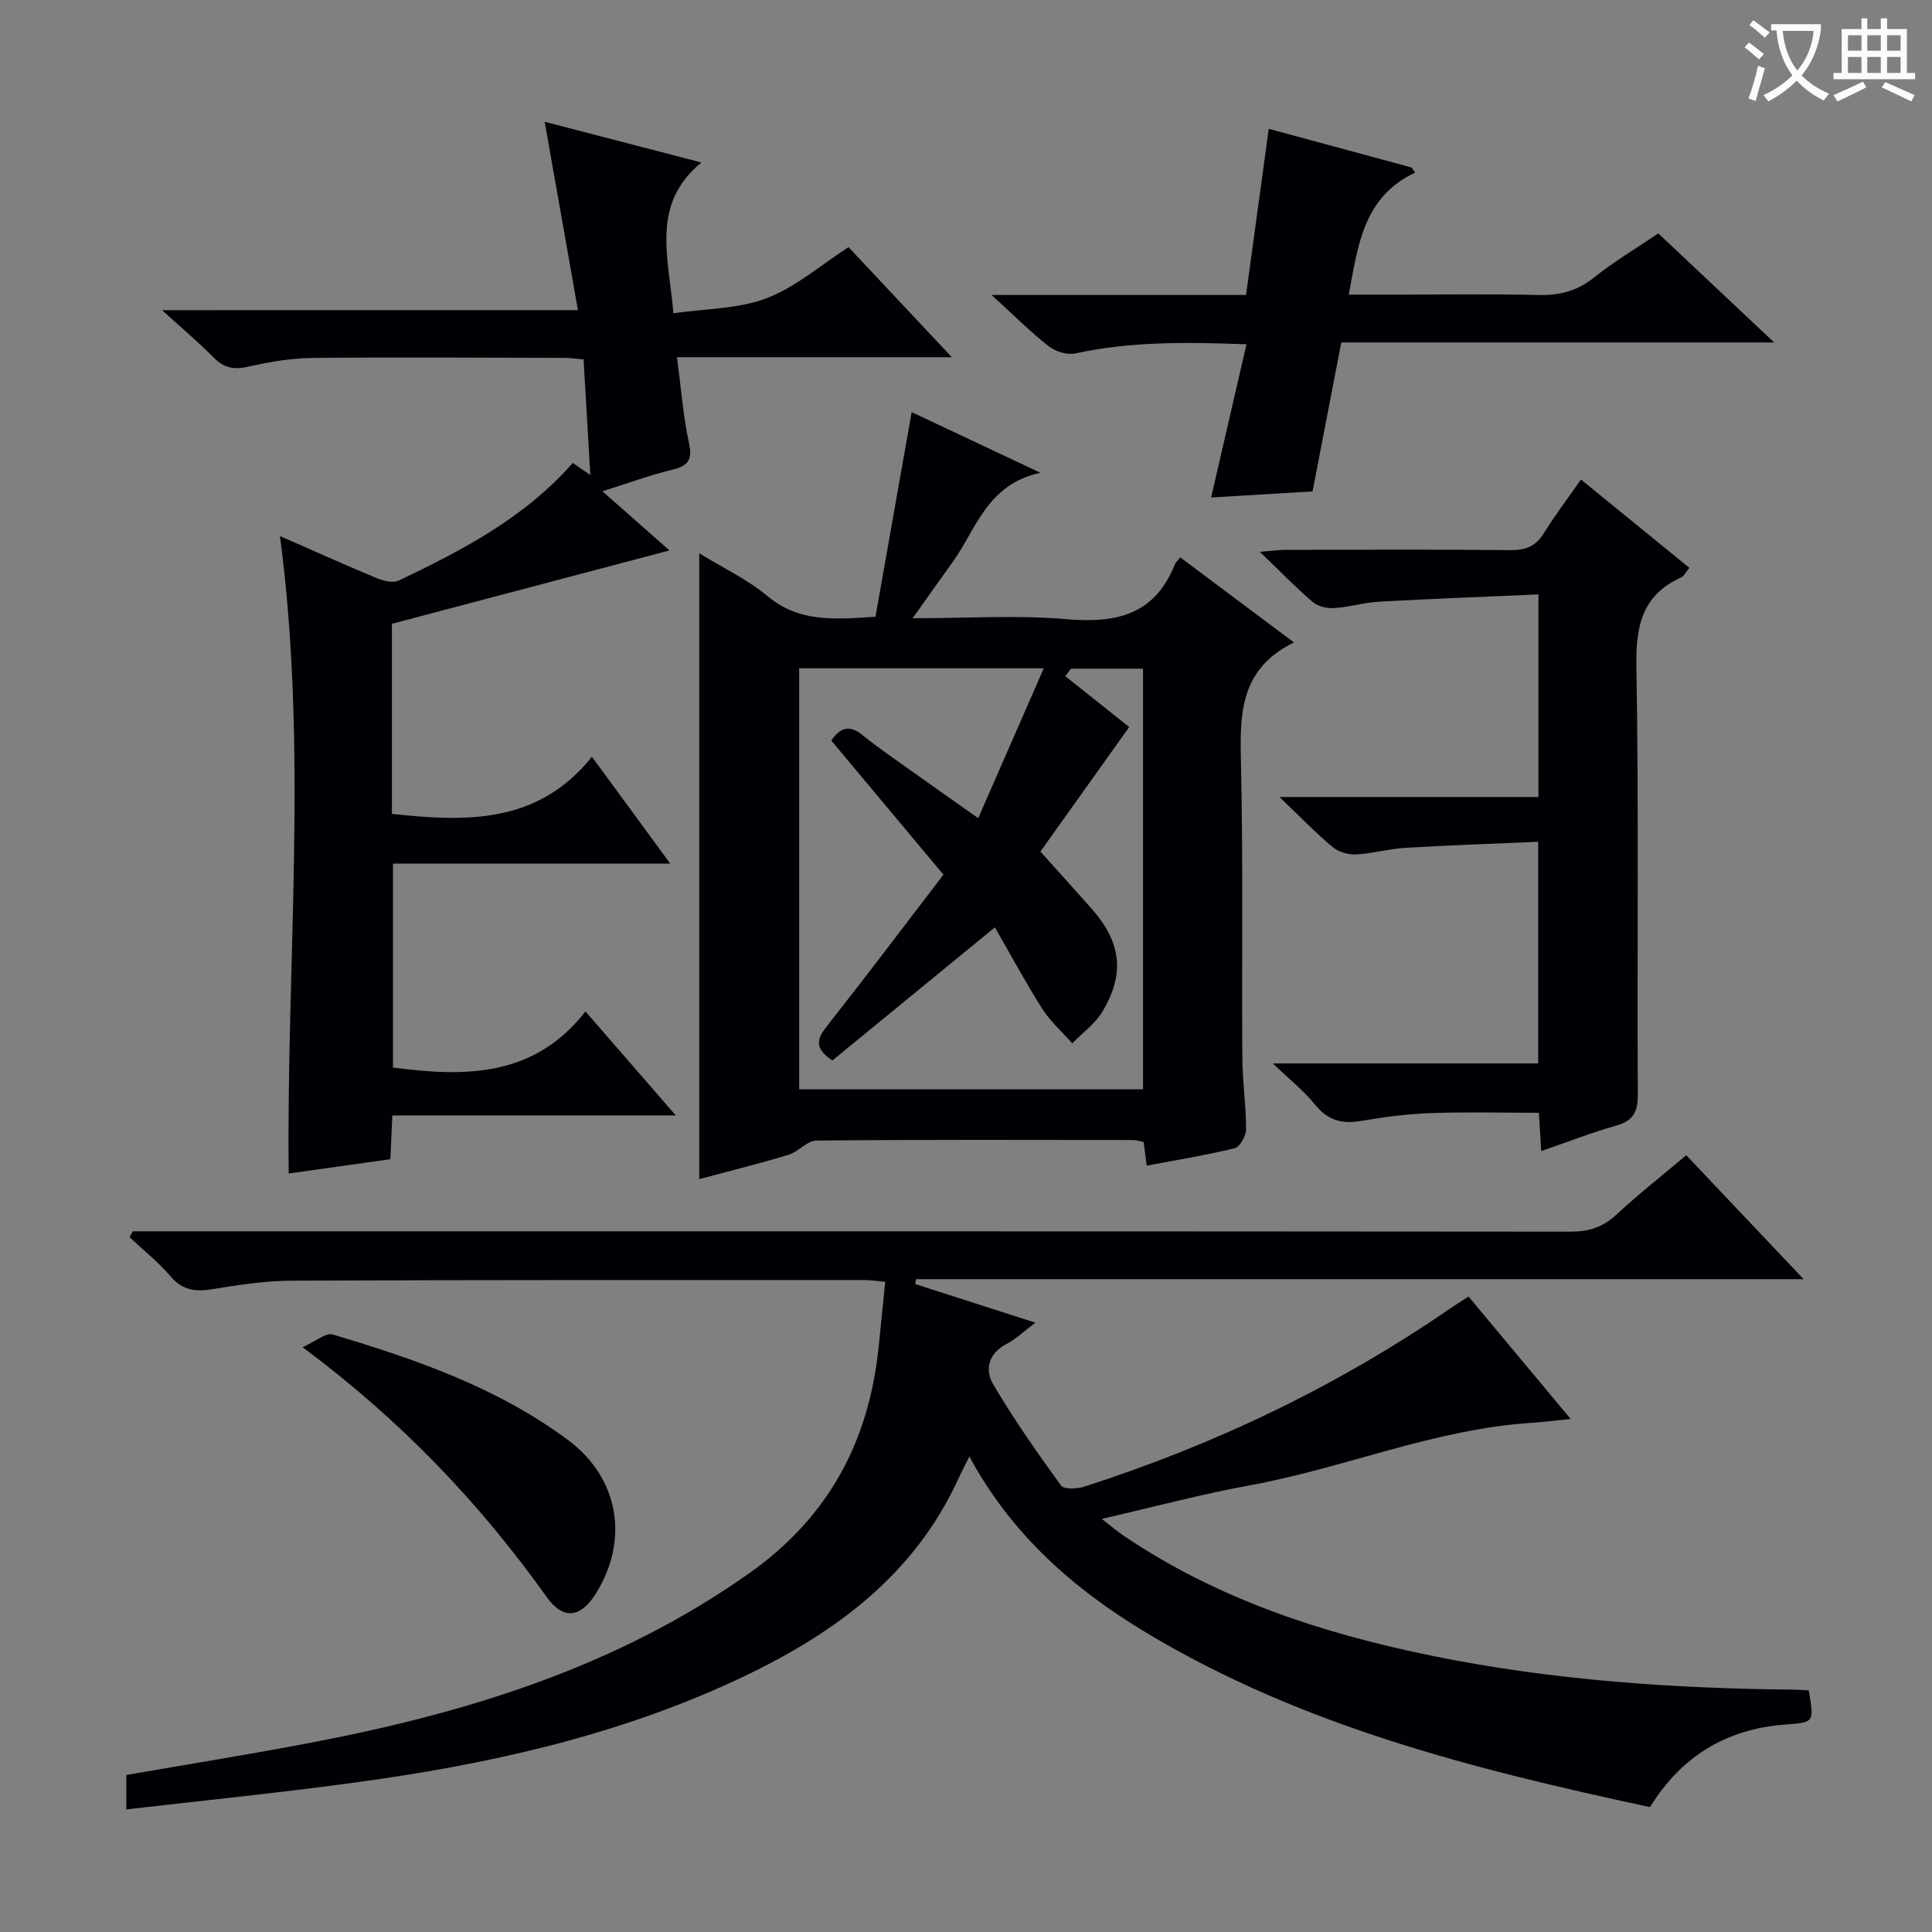 <svg enable-background="new 0 0 400 400" viewBox="0 0 400 400" xmlns="http://www.w3.org/2000/svg"><rect x="0" y="0" width="400" height="400" fill="#808080" stroke="none"/><g fill="#010105"><path d="m26.16 374.62c0-3.02 0-4.97 0-7.13 12.67-2.2 25.4-4.24 38.06-6.65 32.38-6.18 63.38-15.68 90.81-35.05 16.66-11.76 24.95-27.51 26.92-47.25.42-4.27.86-8.54 1.33-13.15-1.77-.16-3.04-.37-4.31-.37-39.49 0-78.98-.04-118.48.13-5.45.02-10.94.84-16.33 1.73-3.55.59-6.3.38-8.84-2.62-2.52-2.97-5.64-5.43-8.5-8.11.22-.41.44-.81.67-1.22h5.76c97.31 0 194.63-.02 291.94.07 3.74 0 6.63-.9 9.39-3.46 4.5-4.17 9.35-7.99 14.54-12.37 7.95 8.4 15.77 16.66 24.3 25.67-61.86 0-122.82 0-183.78 0-.05.34-.1.67-.15 1.01 7.94 2.55 15.88 5.11 24.88 8-2.41 1.8-4.04 3.4-5.97 4.4-3.79 1.97-4.54 5.36-2.77 8.37 4.27 7.23 9.11 14.14 14.05 20.95.6.83 3.33.7 4.82.22 27.06-8.7 52.45-20.84 75.89-36.98 1.07-.74 2.18-1.43 3.65-2.38 6.98 8.36 13.84 16.59 21.15 25.35-3.2.32-5.76.65-8.33.82-20.04 1.34-38.59 9.36-58.15 12.93-9.94 1.81-19.73 4.45-30.6 6.94 1.9 1.47 3.18 2.57 4.57 3.51 19.48 13.17 41.33 20.27 64.13 24.9 24.53 4.98 49.37 6.69 74.34 6.94 1.13.01 2.27.1 3.34.15 1.13 6.77 1.12 6.62-5 7.09-12.07.93-21.41 6.58-27.87 17.08-36.33-7.79-72.01-16.76-104.14-36.01-15.06-9.03-27.99-20.31-36.78-36.57-.91 1.81-1.57 3.04-2.14 4.3-9.43 20.84-26.77 33.04-46.66 42.22-24.96 11.52-51.52 17.35-78.6 21-15.48 2.11-31.01 3.67-47.14 5.54z"/><path d="m267.9 133.01c-11.68 5.72-11.17 15.61-10.95 25.87.43 19.98.13 39.98.26 59.97.03 4.98.77 9.95.78 14.93 0 1.36-1.26 3.66-2.33 3.93-5.93 1.47-11.98 2.44-18.24 3.62-.24-1.79-.43-3.24-.65-4.91-.7-.13-1.49-.39-2.28-.39-21.82-.02-43.65-.1-65.47.11-1.92.02-3.72 2.33-5.76 2.95-6.17 1.86-12.43 3.41-18.49 5.03 0-43.24 0-86.18 0-129.56 4.72 2.9 9.9 5.33 14.15 8.87 6.5 5.43 13.74 4.83 22.34 4.26 2.45-13.88 4.92-27.86 7.49-42.37 8.08 3.81 16.63 7.84 26.65 12.56-11.13 2.44-13.27 11.71-18.2 18.54-2.6 3.59-5.15 7.22-8.25 11.58 11.17 0 21.64-.7 31.97.2 10.23.88 18.17-.95 22.29-11.29.18-.45.59-.8 1.14-1.52 7.62 5.69 15.03 11.24 23.55 17.62zm-51.8 5.36c-17.89 0-34.15 0-50.64 0v87.15h71.19c0-29.32 0-58.23 0-87.08-5.22 0-10.07 0-14.92 0-.39.52-.78 1.03-1.17 1.55 4.51 3.59 9.02 7.18 13.23 10.54-6.87 9.63-12.94 18.14-18.39 25.78 3.84 4.27 7.19 7.97 10.5 11.7 6.21 6.99 7.09 13.45 2.36 21.41-1.51 2.54-4.14 4.41-6.26 6.59-2.09-2.36-4.52-4.5-6.19-7.12-3.51-5.53-6.61-11.31-9.83-16.89-11.9 9.74-22.89 18.75-33.66 27.57-3.84-2.63-3.16-4.52-1.15-7.07 8.12-10.3 16.02-20.78 24.16-31.41-8.09-9.67-15.71-18.79-23.23-27.78 2.17-3.09 4.09-3.04 6.54-1.06 3.23 2.61 6.68 4.95 10.06 7.37 4.37 3.12 8.77 6.2 13.83 9.77 4.63-10.59 8.92-20.41 13.57-31.02z"/><path d="m119.66 64.21c-2.4-13.6-4.62-26.13-6.89-39 10.26 2.67 20.74 5.39 32.44 8.43-10.54 8.72-6.77 19.47-5.79 31.22 6.6-.96 13.38-.87 19.28-3.11 6.05-2.3 11.24-6.88 16.98-10.58 6.95 7.41 13.75 14.64 21.39 22.79-19.45 0-37.77 0-56.91 0 .85 6.42 1.28 12.18 2.49 17.76.75 3.49-.15 4.72-3.44 5.52-4.66 1.14-9.18 2.8-14.49 4.47 4.54 4 8.81 7.77 13.89 12.25-20.54 5.43-39.01 10.31-57.47 15.19v39.35c15.28 1.66 30.2 2.18 41.41-11.82 5.79 7.89 10.75 14.65 16.23 22.13-19.61 0-38.33 0-57.42 0v42.21c14.8 1.95 29.18 2.09 39.85-11.61 6.45 7.42 12.2 14.05 18.71 21.53-20.06 0-39.19 0-58.69 0-.15 3.26-.27 5.86-.41 9.06-6.8.96-13.63 1.92-21.05 2.96-.49-43.99 4.05-87.85-1.81-131.98 6.97 3.05 13.46 5.99 20.04 8.72 1.39.58 3.4 1.06 4.59.49 13.07-6.27 25.95-12.9 36-24.35.86.59 1.81 1.26 3.63 2.52-.49-8.37-.94-16.04-1.4-23.95-1.61-.13-2.73-.31-3.85-.31-17.45-.04-34.91-.17-52.36.01-4.44.05-8.93.84-13.27 1.82-2.93.67-4.98.24-7.09-1.89-3.16-3.18-6.59-6.09-10.69-9.82 28.87-.01 56.86-.01 86.1-.01z"/><path d="m327.32 99.28c7.82 6.37 15.03 12.25 22.45 18.29-.69.81-1.08 1.69-1.74 1.99-8.21 3.73-9.38 10.26-9.23 18.66.51 29.48.13 58.98.29 88.48.02 3.62-1.04 5.37-4.52 6.36-5.07 1.44-10.01 3.37-15.48 5.25-.17-2.86-.32-5.27-.48-7.92-7.63 0-15.07-.2-22.49.07-4.79.17-9.6.81-14.34 1.62-3.96.69-6.91-.14-9.52-3.39-2.25-2.79-5.14-5.07-8.72-8.52h54.93c0-15.36 0-30.23 0-45.89-9.28.41-18.37.71-27.45 1.25-3.46.21-6.88 1.2-10.33 1.37-1.6.08-3.61-.54-4.83-1.56-3.44-2.88-6.57-6.13-10.95-10.32h53.61c0-14.15 0-27.54 0-41.95-11.14.49-22.05.89-32.96 1.5-3.14.17-6.23 1.14-9.36 1.33-1.47.09-3.37-.36-4.45-1.29-3.51-3.01-6.74-6.35-10.9-10.36 2.57-.21 3.95-.41 5.34-.41 15.5-.02 30.99-.11 46.49.06 3.19.04 5.29-.8 6.98-3.54 2.26-3.66 4.87-7.09 7.66-11.08z"/><path d="m205.3 61.07h52.68c1.56-11.45 3.08-22.56 4.7-34.4 9.71 2.63 19.63 5.32 29.55 8 .25.35.51.71.76 1.06-10.7 5.05-11.82 14.97-13.74 25.27h8.78c10.16 0 20.33-.17 30.48.08 4.38.11 7.99-.81 11.48-3.6 4.13-3.3 8.72-6.03 13.34-9.16 7.78 7.33 15.39 14.49 23.99 22.58-30.64 0-60.1 0-89.62 0-2.07 10.71-4 20.74-5.95 30.84-6.99.42-13.74.82-21 1.26 2.46-10.66 4.82-20.88 7.32-31.72-12.43-.46-23.96-.61-35.43 1.89-1.68.37-4.12-.38-5.52-1.49-3.85-3.02-7.32-6.5-11.82-10.61z"/><path d="m62.65 278.92c2.84-1.27 4.85-3.04 6.21-2.63 17.21 5.12 34.17 11.01 48.77 21.87 10.57 7.87 12.68 20.76 5.68 31.85-3.15 4.99-6.72 5.4-10.13.63-13.8-19.34-29.94-36.39-50.53-51.72z"/></g><path d="m362.1 8.8c1.1.8 2.1 1.6 3.1 2.4l-1 1.1c-1.3-1.1-2.3-2-3-2.5zm1.9 4.8c.5.2.9.4 1.4.5-.6 2.3-1.3 4.5-1.9 6.8l-1.5-.5c.8-2.1 1.4-4.3 2-6.8zm-1-9.4c1.3.9 2.4 1.8 3.4 2.5l-1 1.1c-1.4-1.2-2.4-2.1-3.2-2.6zm3.7 2.2v-1.4h10.3v1.2c-.5 3.6-1.8 6.8-4 9.4 1.5 1.6 3.4 2.8 5.7 3.8-.3.4-.7.8-1.1 1.4-2.3-1.1-4.1-2.5-5.6-4.1-1.6 1.6-3.6 3.1-5.9 4.3-.3-.5-.7-.9-1-1.3 2.4-1.1 4.4-2.5 6-4.1-1.9-2.5-3-5.6-3.3-9.3h-1.1zm8.8 0h-6.4c.3 3.3 1.3 6 3 8.2 2-2.3 3.1-5.1 3.4-8.2z" fill="#fcfbfa"/><path d="m385.3 3.8h1.3v2.2h2.8v-2.2h1.3v2.2h4.1v9.1h1.7v1.3h-16.9v-1.3h1.7v-9.1h4.1v-2.2zm.4 13.1.7 1.2c-1.8.9-3.8 1.9-6 2.9-.2-.4-.5-.8-.8-1.3 2.3-1 4.3-1.9 6.1-2.8zm-3.1-6.4h2.8v-3.2h-2.8zm0 4.6h2.8v-3.3h-2.8zm4-4.6h2.8v-3.2h-2.8zm0 4.6h2.8v-3.3h-2.8zm3.7 1.9c2.1.9 4.1 1.8 6.1 2.7l-.7 1.3c-2.2-1.1-4.2-2-6.1-2.9zm3.2-9.7h-2.8v3.2h2.8zm-2.8 7.8h2.8v-3.3h-2.8z" fill="#fcfbfa"/></svg>
